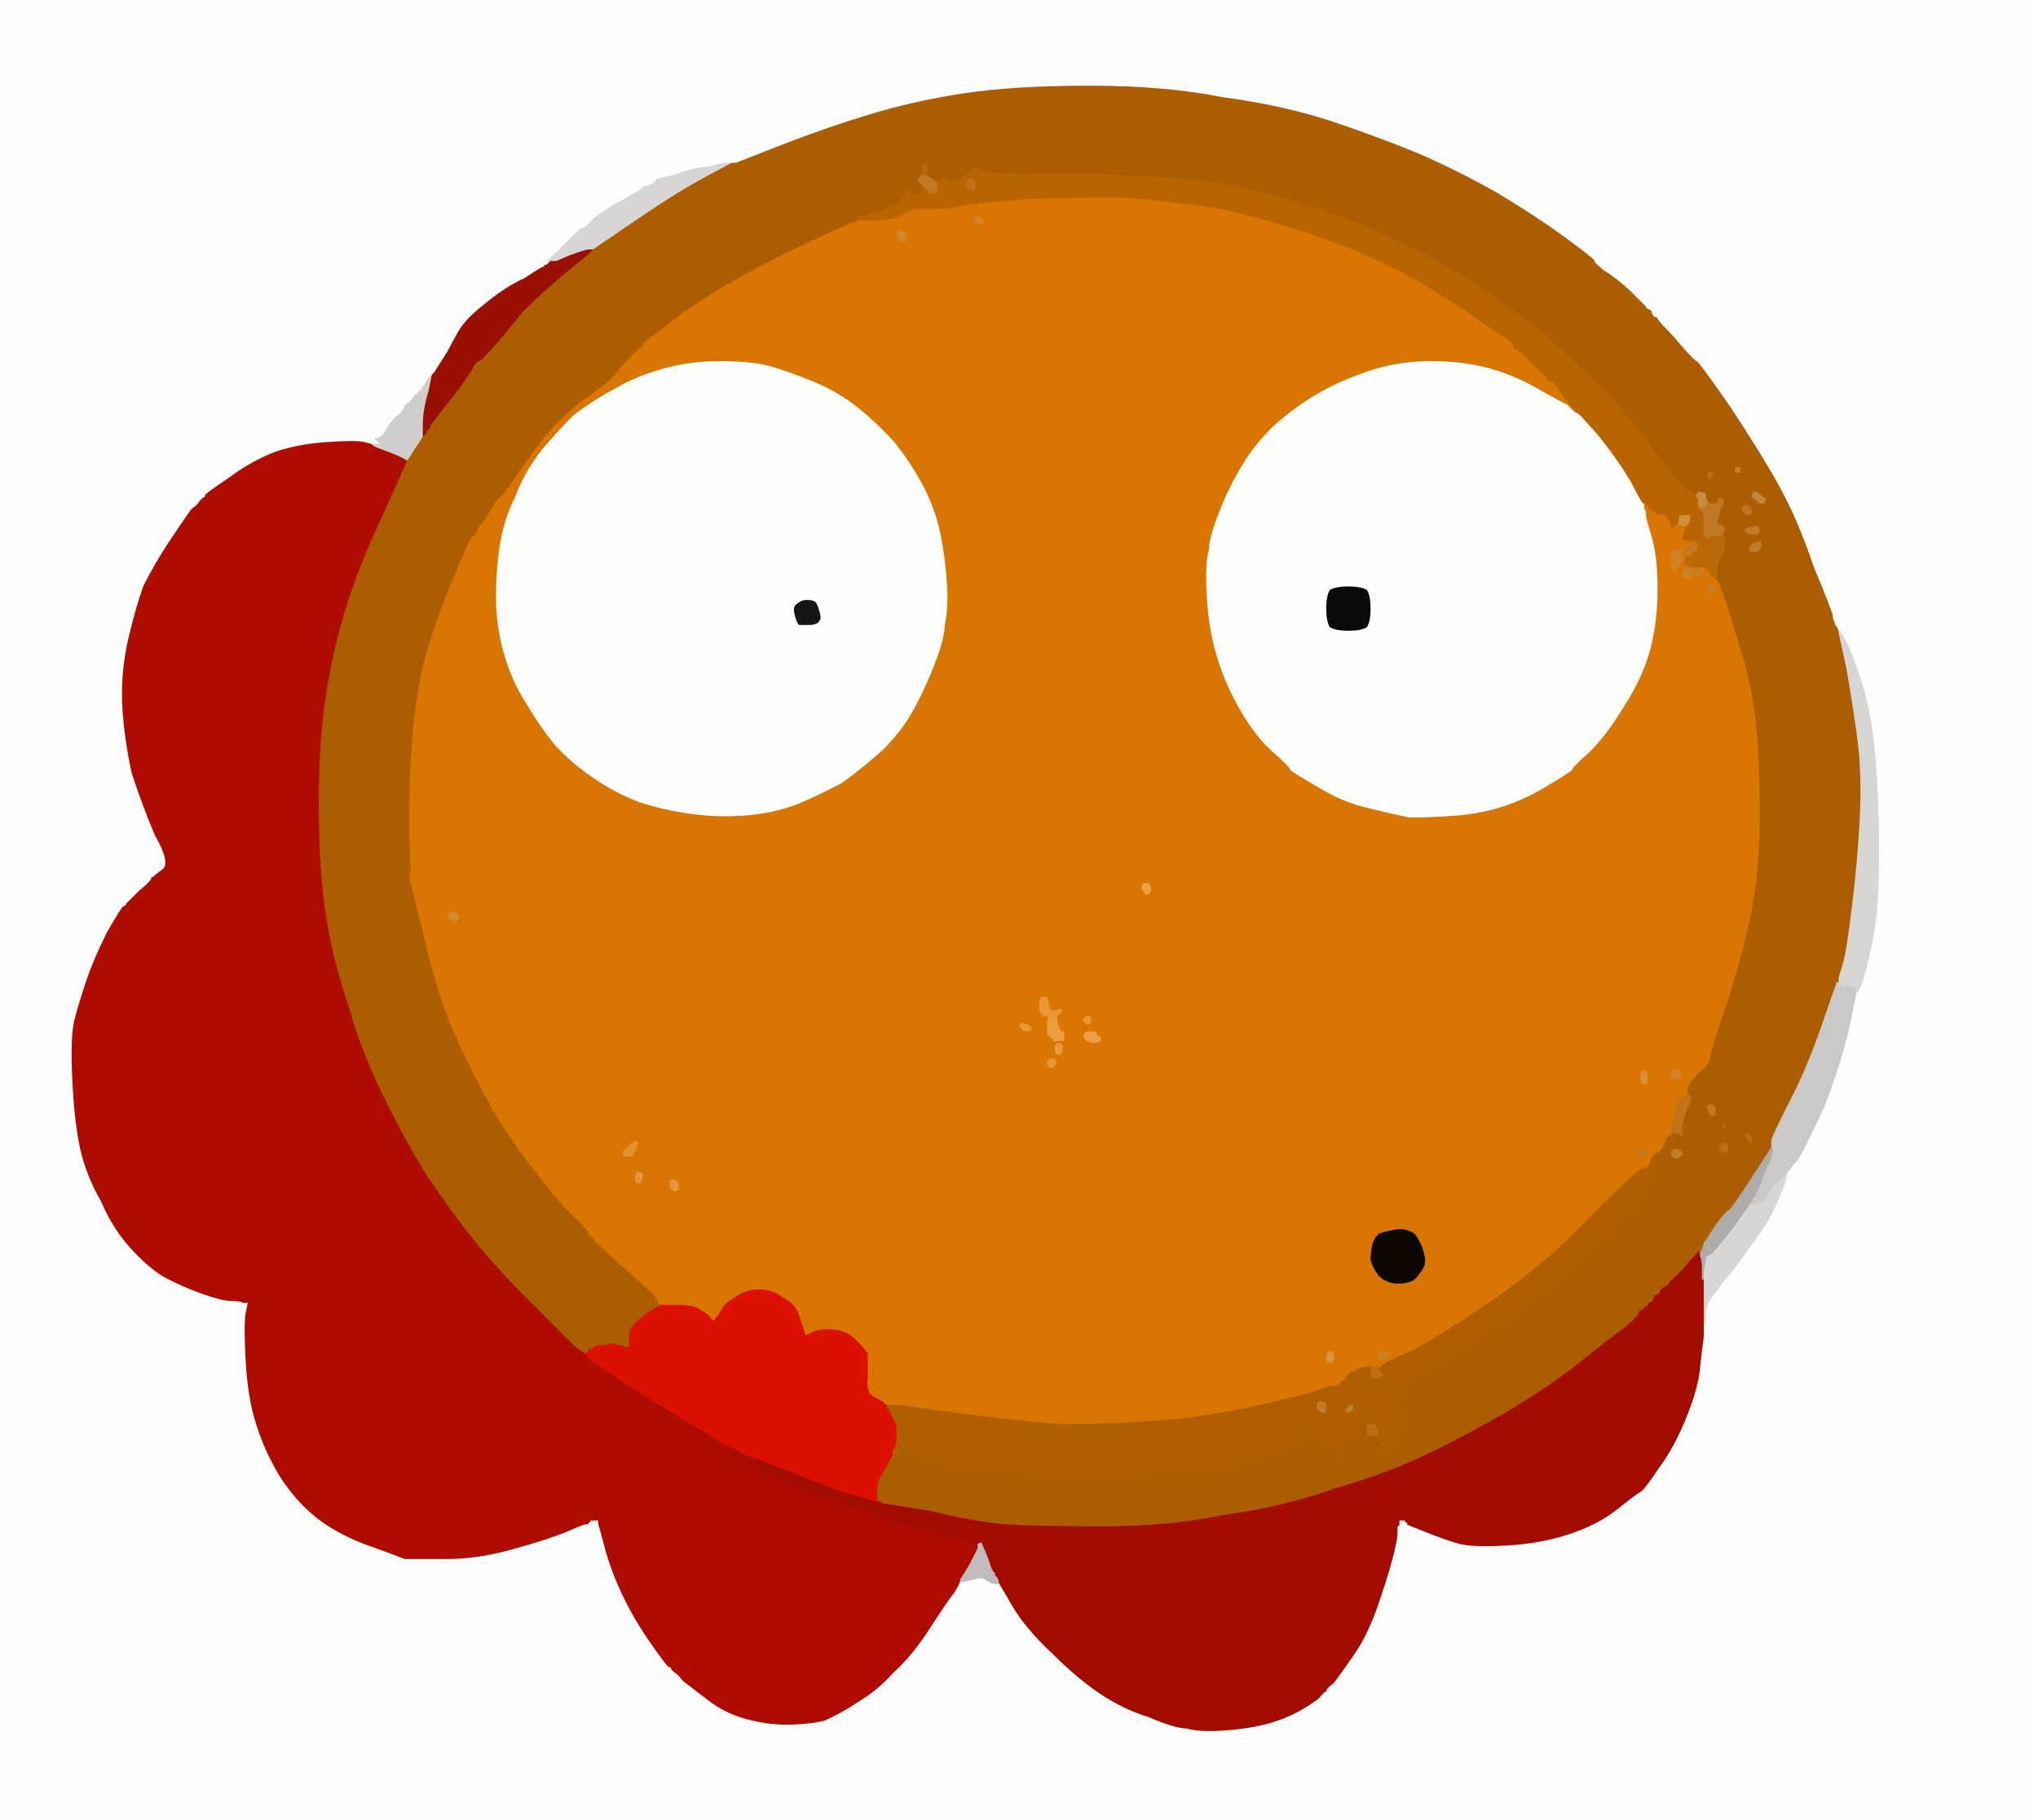 <!-- Created with clker.com Auto tracing tool http://www.clker.com) --> 
<svg 
   xmlns='http://www.w3.org/2000/svg'
   width='1058'
   height='945'>
<rect width="100%" height="100%" fill="#333333" stroke="none"/>
<path style='opacity:1;fill:#AF0C01;fill-rule:evenodd;stroke:#AF0C01;stroke-width:1px;stroke-linecap:butt;stroke-linejoin:miter;stroke-opacity:1;' d='M 189 229 L 193 230 L 193 230 L 193 230 L 194 231 L 196 232 L 204 235 Q 211 238 212 239 L 212 239 L 199 268 Q 186 296 180 316 Q 174 335 170 359 Q 166 383 166 418 Q 166 453 170 477 Q 174 501 182 524 Q 188 546 201 572 Q 214 598 224 613 Q 234 628 246 643 Q 258 658 276 676 Q 294 694 298 698 Q 303 702 304 702 L 304 702 L 304 702 L 304 702 L 304 703 L 304 703 L 305 703 L 305 704 L 305 704 L 306 704 L 306 704 L 306 704 L 306 705 L 306 705 L 307 705 L 307 706 L 322 716 Q 337 726 354 736 Q 371 746 379 750 Q 386 754 387 754 L 387 755 L 390 756 Q 392 756 392 757 L 392 757 L 392 757 L 393 757 L 394 760 Q 395 762 401 766 Q 407 768 422 774 Q 436 780 462 789 Q 489 798 496 799 Q 504 800 505 801 L 506 802 L 506 802 L 507 802 L 508 801 L 509 801 L 509 801 L 509 802 L 509 802 L 508 802 L 508 803 L 508 804 L 504 810 Q 500 817 500 818 L 500 820 L 500 820 Q 500 820 499 820 L 499 821 L 499 821 Q 499 822 496 827 Q 492 832 483 846 Q 474 860 464 869 Q 456 878 446 884 Q 437 890 428 894 Q 419 896 408 896 Q 398 896 387 893 Q 376 890 367 883 Q 358 876 354 873 Q 351 869 350 869 Q 349 868 348 867 Q 348 866 347 866 Q 346 866 337 853 Q 328 840 322 827 Q 316 814 313 802 L 310 791 L 310 791 L 310 790 L 308 790 L 307 790 L 307 791 L 306 791 L 306 791 L 306 792 L 304 792 Q 303 792 294 796 Q 284 800 266 805 Q 248 810 232 810 Q 216 810 210 810 Q 205 808 194 804 Q 182 800 172 794 Q 162 788 154 779 Q 146 770 141 760 Q 136 751 132 738 Q 128 725 127 706 Q 126 688 127 682 L 128 677 L 126 677 Q 125 676 120 676 Q 115 676 104 672 Q 93 668 84 663 Q 76 658 67 648 Q 58 638 52 624 Q 44 610 41 596 Q 38 582 37 560 Q 36 539 38 530 Q 40 522 44 510 Q 48 498 55 484 Q 63 470 64 470 Q 65 470 65 469 Q 66 468 72 462 Q 78 457 78 456 Q 78 455 79 455 Q 80 454 84 451 Q 88 448 80 434 Q 74 420 68 402 Q 64 384 63 367 Q 62 350 66 332 Q 70 315 74 304 Q 80 292 88 280 Q 96 268 99 264 Q 103 261 103 260 Q 104 259 105 258 Q 106 258 106 257 Q 106 256 118 248 Q 130 239 143 234 Q 155 230 170 229 Q 185 228 189 229 z 
M 383 754 Q 384 754 384 754 Q 384 754 384 754 Q 383 754 383 754 z 
M 389 757 Q 390 757 390 757 Q 390 758 390 758 Q 389 758 389 757 z 
'/>
<path style='opacity:1;fill:#BB6A0A;fill-rule:evenodd;stroke:#BB6A0A;stroke-width:1px;stroke-linecap:butt;stroke-linejoin:miter;stroke-opacity:1;' d='M 887 279 L 887 278 L 890 278 Q 893 278 894 278 L 895 278 L 896 282 Q 896 286 894 290 Q 892 293 892 298 Q 892 302 893 302 L 893 303 L 892 303 Q 891 302 888 299 L 886 296 L 885 295 L 884 295 L 882 295 Q 880 296 879 296 L 878 296 L 878 296 Q 878 295 877 295 L 877 295 L 877 295 Q 877 294 876 294 L 874 294 L 874 293 L 874 292 L 874 292 L 874 291 L 874 291 L 874 290 L 874 290 L 874 290 L 874 290 L 874 289 L 874 289 L 874 289 L 875 288 L 875 288 L 878 287 Q 880 286 881 284 Q 881 282 880 282 L 879 282 L 879 282 L 878 281 L 878 281 L 878 281 L 878 281 L 878 280 L 881 280 L 884 280 L 884 281 L 884 281 L 885 281 L 885 282 L 886 282 L 888 282 L 888 281 L 888 281 L 887 281 L 887 280 L 887 280 L 887 280 L 887 279 z 
'/>
<path style='opacity:1;fill:#D97602;fill-rule:evenodd;stroke:#D97602;stroke-width:1px;stroke-linecap:butt;stroke-linejoin:miter;stroke-opacity:1;' d='M 815 209 L 815 210 L 815 210 L 816 210 L 816 210 L 816 210 L 816 211 L 816 211 L 817 211 L 817 212 L 817 212 L 818 212 L 818 213 L 818 214 L 819 214 L 820 214 L 820 215 L 820 216 L 819 216 L 818 216 L 818 215 L 818 215 L 817 215 L 817 214 L 817 214 L 816 214 L 816 214 L 816 214 L 816 213 L 816 213 L 815 213 L 815 212 L 815 212 L 814 212 L 814 212 L 814 212 L 814 211 L 814 211 L 801 204 Q 788 196 774 192 Q 760 188 743 188 Q 726 188 711 193 Q 696 198 684 205 Q 672 212 661 222 Q 650 233 644 244 Q 638 254 633 267 Q 628 280 628 286 Q 626 292 627 310 Q 628 327 632 340 Q 636 354 644 368 Q 652 382 661 390 Q 670 398 670 399 Q 670 400 684 408 Q 697 416 710 419 Q 722 422 732 424 Q 742 424 756 423 Q 769 422 781 418 Q 793 414 804 407 Q 816 400 816 399 Q 816 398 825 390 Q 834 381 843 366 Q 852 352 856 338 Q 860 323 860 306 Q 860 289 857 279 Q 854 269 854 268 L 854 266 L 853 264 L 853 262 L 853 261 L 854 260 L 854 260 L 854 260 L 854 261 L 854 261 L 855 261 L 855 262 L 855 262 L 856 262 L 856 263 L 856 264 L 857 264 L 858 264 L 858 265 L 858 265 L 860 266 Q 860 268 861 267 Q 862 266 864 267 Q 866 268 867 270 Q 868 272 868 273 L 868 274 L 870 272 Q 872 269 872 269 L 872 269 L 872 270 L 872 272 L 873 272 L 873 272 L 874 273 L 875 273 L 875 276 Q 874 278 874 278 L 874 279 L 874 279 L 874 280 L 876 280 L 877 280 L 878 281 L 878 281 L 878 281 L 878 281 L 879 282 L 879 282 L 878 282 Q 876 282 876 285 L 875 288 L 874 288 L 874 288 L 874 288 Q 874 288 873 287 Q 873 286 872 286 L 870 286 L 870 286 L 870 286 L 869 286 L 869 286 L 869 287 L 868 287 L 868 288 L 868 290 L 868 291 L 868 292 L 868 294 L 868 295 L 869 295 L 869 296 L 869 296 L 870 296 L 870 296 L 870 296 L 870 295 L 870 295 L 872 293 Q 872 291 873 291 L 873 290 L 874 290 L 874 290 L 874 290 L 874 290 L 874 291 L 874 291 L 874 292 L 874 292 L 874 293 L 874 294 L 876 294 Q 877 294 877 295 L 877 295 L 876 295 Q 874 296 874 297 L 874 299 L 874 299 L 874 300 L 876 300 L 877 300 L 877 299 L 878 299 L 878 298 L 878 298 L 881 299 Q 884 300 884 298 Q 884 296 884 295 L 884 295 L 885 295 L 886 296 L 888 299 Q 891 302 892 303 L 893 303 L 897 314 Q 900 324 905 340 Q 910 357 912 375 Q 914 393 914 424 Q 914 454 909 477 Q 904 500 896 524 Q 888 547 888 551 Q 886 555 884 556 Q 882 557 880 560 Q 878 562 877 564 Q 876 567 878 568 Q 879 568 879 569 L 879 570 L 878 570 Q 877 570 876 570 Q 874 570 872 572 Q 870 574 870 578 Q 870 583 869 583 L 868 584 L 868 584 L 868 584 L 868 586 Q 868 588 869 588 L 869 589 L 868 589 Q 868 590 867 590 Q 866 590 865 593 Q 864 596 862 598 L 861 599 L 860 599 Q 859 600 859 600 Q 858 600 857 604 Q 856 607 853 607 Q 850 608 830 628 Q 809 650 792 663 Q 774 677 756 688 Q 738 700 728 704 Q 719 708 718 709 L 716 711 L 716 711 Q 716 711 715 710 Q 715 709 713 710 L 711 710 L 710 710 Q 708 710 704 712 Q 699 714 699 716 Q 699 717 698 717 Q 696 717 696 719 Q 695 720 692 720 Q 690 720 685 722 Q 680 724 654 730 Q 628 736 602 738 Q 576 740 551 740 Q 526 738 496 734 L 467 730 L 466 730 L 465 730 L 465 729 Q 464 729 464 730 Q 464 731 462 730 L 461 730 L 460 730 Q 460 730 459 729 Q 458 728 454 726 Q 449 724 450 715 Q 450 706 450 703 Q 448 700 444 696 Q 440 692 434 691 Q 427 690 422 692 L 418 694 L 418 694 L 418 694 L 417 691 Q 416 688 414 682 Q 412 677 406 674 Q 401 670 394 670 Q 387 670 382 674 Q 377 676 374 682 L 370 687 L 370 687 L 370 686 L 370 686 L 370 686 L 369 686 L 369 686 L 369 685 Q 368 685 368 684 Q 368 683 364 681 Q 361 678 352 678 L 342 678 L 342 678 L 342 678 L 341 677 L 340 676 L 340 676 L 340 676 L 341 676 L 341 676 L 341 675 L 340 675 L 340 674 Q 340 673 324 659 Q 308 645 308 644 Q 308 643 306 642 Q 305 642 305 640 Q 304 639 300 634 Q 294 630 281 613 Q 267 596 255 576 Q 244 556 235 536 Q 226 515 219 484 Q 211 453 212 453 Q 213 453 213 452 Q 212 451 212 424 Q 212 398 214 378 Q 216 358 220 342 Q 224 327 234 302 Q 244 278 245 278 Q 246 278 247 276 Q 248 273 249 272 Q 250 272 254 264 Q 258 257 260 257 Q 260 257 268 246 Q 276 234 284 224 Q 292 215 303 207 Q 314 200 317 196 Q 320 192 323 189 Q 326 186 330 182 Q 334 179 334 178 Q 334 177 344 170 Q 352 163 371 151 Q 389 140 416 127 L 442 115 L 444 115 L 445 114 L 445 114 L 446 114 L 446 114 L 446 114 L 446 113 Q 446 113 447 112 L 447 112 L 450 113 Q 452 114 458 114 Q 465 112 470 110 Q 475 108 478 108 Q 482 108 487 108 Q 493 108 501 106 Q 508 105 531 103 Q 554 102 581 102 Q 608 104 634 108 Q 660 114 683 122 Q 706 130 720 137 Q 735 144 758 159 Q 780 174 784 176 Q 788 179 791 183 Q 794 188 799 191 Q 804 194 804 196 Q 804 198 806 198 Q 807 198 811 204 Q 814 209 815 209 z 
M 506 114 Q 506 112 508 113 Q 510 114 510 115 Q 510 116 508 116 Q 506 115 506 114 z 
M 468 120 Q 469 120 470 123 Q 470 126 468 125 Q 466 124 466 122 Q 466 120 468 120 z 
M 374 188 Q 391 188 401 191 Q 411 194 423 199 Q 435 204 445 212 Q 455 220 464 230 Q 472 240 478 251 Q 484 262 487 274 Q 490 287 491 302 Q 492 316 490 324 Q 490 331 485 344 Q 480 357 474 368 Q 468 379 458 389 Q 448 398 437 406 Q 426 412 414 417 Q 401 422 386 423 Q 372 424 358 422 Q 344 420 332 416 Q 321 412 309 404 Q 297 396 288 386 Q 280 376 273 364 Q 266 353 262 339 Q 258 325 258 310 Q 258 296 260 283 Q 262 270 268 258 Q 272 247 280 236 Q 288 226 298 216 Q 310 207 320 202 Q 330 196 344 192 Q 358 188 374 188 z 
M 888 304 Q 890 304 890 306 Q 890 308 888 308 Q 887 308 887 307 Q 886 305 888 304 z 
M 593 461 Q 593 459 595 459 Q 597 459 597 462 Q 597 464 595 464 Q 594 463 593 461 z 
M 233 476 Q 233 474 235 474 Q 238 475 238 476 Q 238 478 236 478 Q 234 477 233 476 z 
M 540 519 L 541 518 L 542 518 Q 544 518 544 522 Q 545 526 548 525 Q 552 524 551 525 Q 550 526 549 527 Q 548 528 548 528 L 548 528 L 549 532 Q 550 536 551 536 L 552 536 L 552 537 L 552 537 L 552 538 L 552 539 L 552 539 L 552 540 L 550 540 L 547 540 L 547 539 L 546 539 L 546 539 L 546 538 L 546 538 L 546 538 L 545 538 L 545 538 L 545 537 L 544 537 L 544 536 Q 544 534 544 531 L 545 528 L 545 528 Q 544 527 542 527 Q 540 526 540 523 Q 540 520 540 519 z 
M 565 528 Q 566 528 566 530 Q 566 532 564 531 Q 562 530 563 529 Q 564 528 565 528 z 
M 530 533 Q 530 531 532 532 Q 534 532 535 534 Q 535 535 533 535 Q 531 535 530 533 z 
M 566 536 Q 569 536 569 537 Q 569 538 570 538 Q 571 538 571 540 Q 571 541 567 541 Q 563 540 563 538 Q 563 536 566 536 z 
M 548 544 Q 548 542 550 542 Q 552 543 551 545 Q 551 548 549 547 Q 548 547 548 544 z 
M 544 552 Q 544 550 546 550 Q 548 550 548 552 Q 547 554 546 554 Q 544 554 544 552 z 
M 868 558 Q 868 555 870 556 Q 872 556 872 558 Q 872 560 870 560 Q 868 560 868 558 z 
M 853 556 Q 855 556 855 560 Q 855 563 854 563 Q 852 562 852 560 Q 852 557 853 556 z 
M 326 600 L 325 600 L 325 600 L 324 600 L 324 599 L 324 598 L 328 594 Q 332 591 330 596 Q 328 600 328 600 Q 328 600 326 600 z 
M 852 597 Q 854 596 854 598 Q 855 600 853 600 Q 851 600 851 599 Q 850 597 852 597 z 
M 330 611 Q 331 608 332 609 Q 334 609 333 612 Q 333 614 331 614 Q 330 613 330 611 z 
M 348 615 Q 348 612 350 613 Q 352 614 352 616 Q 352 618 350 618 Q 348 617 348 615 z 
M 724 639 Q 729 638 732 640 Q 734 640 736 644 Q 738 647 739 652 Q 740 656 738 659 Q 736 662 734 664 Q 731 666 726 666 Q 720 666 716 662 Q 713 658 712 654 Q 712 650 713 646 Q 714 643 716 641 Q 719 640 724 639 z 
M 689 704 Q 689 702 690 702 Q 692 702 692 705 Q 692 708 690 707 Q 688 706 689 704 z 
M 718 702 Q 720 702 720 704 Q 720 705 718 705 Q 716 706 716 704 Q 716 703 718 702 z 
'/>
<path style='opacity:1;fill:#C17D2B;fill-rule:evenodd;stroke:#C17D2B;stroke-width:1px;stroke-linecap:butt;stroke-linejoin:miter;stroke-opacity:1;' d='M 900 244 Q 900 242 902 242 Q 905 242 904 244 Q 904 246 902 246 Q 900 246 900 244 z 
'/>
<path style='opacity:1;fill:#A30C01;fill-rule:evenodd;stroke:#A30C01;stroke-width:1px;stroke-linecap:butt;stroke-linejoin:miter;stroke-opacity:1;' d='M 882 649 L 883 649 L 883 652 Q 884 654 884 659 L 884 664 L 885 664 L 885 664 L 885 676 L 885 688 L 885 694 Q 884 701 883 711 Q 882 721 876 736 Q 870 751 862 762 Q 854 774 852 775 Q 850 776 840 784 Q 830 792 815 797 Q 800 802 782 803 Q 764 804 757 802 Q 750 800 740 796 L 730 792 L 730 791 L 730 791 L 729 791 L 729 790 L 728 790 L 727 790 L 727 792 L 726 793 L 726 796 Q 726 800 723 811 Q 720 822 715 836 Q 710 850 703 860 Q 696 870 693 874 Q 689 877 689 878 Q 689 879 688 879 Q 687 880 686 881 Q 686 882 678 887 Q 670 892 660 895 Q 650 898 636 899 Q 623 900 616 898 Q 610 898 596 892 Q 583 888 571 880 Q 559 872 546 859 Q 532 846 525 834 L 518 822 L 518 822 Q 518 821 517 821 L 517 821 L 517 820 Q 516 819 516 818 L 516 817 L 515 816 Q 514 814 512 808 L 509 801 L 508 801 L 507 802 L 506 802 L 506 802 L 505 801 Q 504 800 496 799 Q 488 797 460 788 Q 432 780 414 772 Q 396 764 394 761 Q 393 759 390 758 L 388 758 L 387 757 L 386 756 L 385 756 L 384 756 L 383 755 L 382 755 L 382 754 L 382 753 L 383 753 L 383 753 L 383 753 L 384 753 L 384 753 L 384 754 L 384 754 L 385 754 L 385 754 L 386 754 L 386 754 L 386 755 L 386 755 L 387 755 L 387 755 L 388 755 L 388 755 L 388 756 L 388 756 L 389 756 L 389 756 L 390 756 L 390 756 L 390 756 L 390 757 L 391 757 L 392 757 L 392 757 L 392 757 L 393 757 L 414 765 Q 435 774 444 776 Q 452 778 454 779 L 456 779 L 457 779 L 458 780 L 483 784 Q 508 790 522 791 Q 537 792 572 792 Q 607 792 636 786 Q 666 782 694 772 Q 722 764 746 752 Q 770 740 788 729 Q 806 718 821 706 Q 836 694 843 689 Q 850 683 850 682 Q 850 681 851 680 Q 852 680 853 679 Q 853 678 854 678 Q 855 678 855 677 Q 855 676 856 676 Q 858 675 858 674 Q 858 673 859 672 Q 860 672 861 671 Q 861 670 863 668 Q 866 667 866 666 Q 866 665 870 662 Q 874 658 877 654 Q 881 650 882 649 z 
'/>
<path style='opacity:1;fill:#B76F19;fill-rule:evenodd;stroke:#B76F19;stroke-width:1px;stroke-linecap:butt;stroke-linejoin:miter;stroke-opacity:1;' d='M 907 588 Q 909 588 910 591 Q 910 595 909 595 Q 908 594 906 591 Q 904 588 907 588 z 
'/>
<path style='opacity:1;fill:#D4862A;fill-rule:evenodd;stroke:#D4862A;stroke-width:1px;stroke-linecap:butt;stroke-linejoin:miter;stroke-opacity:1;' d='M 506 114 Q 506 112 508 113 Q 510 114 510 115 Q 510 116 508 116 Q 506 115 506 114 z 
'/>
<path style='opacity:1;fill:#CC822A;fill-rule:evenodd;stroke:#CC822A;stroke-width:1px;stroke-linecap:butt;stroke-linejoin:miter;stroke-opacity:1;' d='M 718 702 Q 720 702 720 704 Q 720 705 718 705 Q 716 706 716 704 Q 716 703 718 702 z 
'/>
<path style='opacity:1;fill:#D08225;fill-rule:evenodd;stroke:#D08225;stroke-width:1px;stroke-linecap:butt;stroke-linejoin:miter;stroke-opacity:1;' d='M 876 295 L 877 295 L 877 295 Q 877 296 878 296 L 878 296 L 878 297 L 878 298 L 878 298 L 878 299 L 877 299 L 877 300 L 876 300 L 874 300 L 874 299 L 874 299 L 874 297 Q 874 296 876 295 z 
'/>
<path style='opacity:1;fill:#ECA047;fill-rule:evenodd;stroke:#ECA047;stroke-width:1px;stroke-linecap:butt;stroke-linejoin:miter;stroke-opacity:1;' d='M 593 461 Q 593 459 595 459 Q 597 459 597 462 Q 597 464 595 464 Q 594 463 593 461 z 
'/>
<path style='opacity:1;fill:#BF7823;fill-rule:evenodd;stroke:#BF7823;stroke-width:1px;stroke-linecap:butt;stroke-linejoin:miter;stroke-opacity:1;' d='M 886 259 L 886 256 L 886 258 Q 887 261 889 261 Q 891 261 891 260 Q 891 258 893 258 L 895 258 L 895 259 L 896 259 L 895 262 Q 894 264 893 268 Q 891 272 894 272 Q 896 273 896 275 Q 896 277 895 277 L 895 278 L 895 278 L 895 278 L 894 278 Q 893 278 890 278 L 887 278 L 887 279 L 887 280 L 886 280 L 886 280 L 885 279 L 884 279 L 884 272 Q 884 265 882 265 Q 881 265 881 262 L 881 258 L 881 258 L 882 258 L 882 260 L 882 262 L 883 262 Q 883 262 883 263 L 884 263 L 885 262 Q 886 262 886 259 z 
'/>
<path style='opacity:1;fill:#B86400;fill-rule:evenodd;stroke:#B86400;stroke-width:1px;stroke-linecap:butt;stroke-linejoin:miter;stroke-opacity:1;' d='M 881 255 L 882 255 L 882 256 Q 882 256 881 257 L 881 258 L 881 262 Q 881 265 882 265 Q 884 265 884 272 L 884 279 L 885 279 L 886 280 L 886 280 L 887 280 L 887 280 L 887 280 L 887 281 L 888 281 L 888 281 L 888 282 L 886 282 L 885 282 L 885 281 L 884 281 L 884 281 L 884 280 L 881 280 L 878 280 L 878 281 L 878 281 L 878 281 L 877 280 L 876 280 L 874 280 L 874 279 L 874 279 L 874 278 Q 874 278 875 276 L 875 273 L 876 272 Q 876 272 877 270 L 877 268 L 874 268 Q 872 268 872 269 L 872 269 L 872 269 Q 872 269 870 272 L 868 274 L 868 273 Q 868 272 867 270 Q 866 268 864 267 Q 862 266 861 267 Q 860 268 860 266 L 858 265 L 858 265 L 858 264 L 857 264 L 856 264 L 856 263 L 856 262 L 855 262 L 855 262 L 855 261 L 854 261 L 854 261 L 854 260 L 854 260 L 854 260 L 853 261 L 853 262 L 853 262 Q 852 262 846 250 Q 838 237 829 226 L 820 216 L 820 216 Q 820 215 819 215 L 819 215 L 819 214 Q 818 214 818 213 L 818 212 L 817 212 L 817 212 L 817 211 L 816 211 L 816 211 L 816 210 L 816 210 L 816 210 L 815 210 L 815 210 L 815 209 Q 814 209 811 204 Q 807 198 806 198 Q 804 198 803 196 Q 802 194 796 189 Q 792 184 789 182 Q 786 181 786 180 Q 786 178 783 176 Q 780 174 758 159 Q 735 144 720 137 Q 706 130 683 122 Q 660 114 634 108 Q 608 104 581 102 Q 554 102 531 103 Q 508 105 501 106 Q 493 108 487 108 Q 481 108 478 108 Q 476 109 476 108 Q 476 107 470 110 Q 464 114 455 114 L 446 114 L 446 114 L 446 114 L 445 114 L 445 114 L 444 115 L 442 115 L 442 115 L 442 114 L 443 114 L 444 114 L 444 113 L 444 113 L 445 113 L 445 112 L 445 112 L 446 112 L 446 112 L 446 112 L 452 110 Q 459 109 459 108 Q 459 107 463 106 Q 467 105 468 102 Q 470 98 472 98 Q 473 98 473 100 Q 473 101 474 101 L 476 100 L 477 100 L 478 100 L 478 99 L 478 98 L 479 97 Q 479 96 478 96 L 477 96 L 477 95 L 477 94 L 478 94 L 479 94 L 479 95 L 480 95 L 481 97 Q 482 98 482 99 L 482 99 L 483 99 L 483 100 L 484 100 L 486 100 L 486 99 L 486 99 L 486 98 Q 486 96 485 96 Q 484 95 484 94 L 484 93 L 487 93 Q 490 93 490 91 Q 490 90 491 90 Q 492 90 492 92 Q 492 94 494 93 Q 497 92 498 92 Q 499 92 501 90 Q 504 89 504 88 Q 505 86 510 88 Q 514 90 558 90 Q 602 90 629 94 Q 656 98 678 106 Q 700 112 720 122 Q 740 131 762 144 Q 783 158 801 172 Q 818 187 833 202 Q 848 218 861 236 Q 875 254 876 254 Q 878 254 878 255 Q 879 256 880 256 Q 880 256 881 255 z 
M 486 94 Q 486 94 486 93 Q 486 93 486 94 Q 486 94 486 94 z 
M 502 96 Q 502 93 504 93 Q 505 93 506 96 Q 506 99 504 98 Q 502 98 502 96 z 
'/>
<path style='opacity:1;fill:#D08D3C;fill-rule:evenodd;stroke:#D08D3C;stroke-width:1px;stroke-linecap:butt;stroke-linejoin:miter;stroke-opacity:1;' d='M 874 268 L 877 268 L 877 270 Q 876 272 876 272 L 875 273 L 874 273 L 873 272 L 873 272 L 872 272 L 872 270 L 872 269 L 872 269 Q 872 268 874 268 z 
'/>
<path style='opacity:1;fill:#D8D6D5;fill-rule:evenodd;stroke:#D8D6D5;stroke-width:1px;stroke-linecap:butt;stroke-linejoin:miter;stroke-opacity:1;' d='M 380 84 L 382 84 L 382 84 Q 382 84 367 92 Q 352 100 330 115 L 308 130 L 306 130 Q 304 130 296 133 L 289 136 L 288 136 L 286 136 L 285 137 L 284 138 L 283 138 L 282 138 L 282 138 L 282 138 L 282 137 L 282 137 L 283 137 L 283 136 L 283 136 L 284 136 L 284 135 L 284 134 L 285 134 L 285 134 L 285 133 L 286 133 L 286 133 L 286 132 L 286 132 L 286 132 L 287 132 L 287 132 L 287 131 L 288 131 L 290 129 Q 292 127 296 123 Q 301 118 302 118 Q 303 118 306 115 Q 308 112 318 106 Q 329 100 332 98 Q 334 96 335 96 Q 336 96 338 95 Q 340 94 340 93 Q 341 92 351 90 Q 361 86 368 86 Q 374 84 376 84 Q 379 84 380 84 z 
'/>
<path style='opacity:1;fill:#C17317;fill-rule:evenodd;stroke:#C17317;stroke-width:1px;stroke-linecap:butt;stroke-linejoin:miter;stroke-opacity:1;' d='M 876 569 L 878 569 L 878 569 Q 878 570 878 570 L 879 570 L 878 572 Q 878 574 877 575 Q 876 576 875 580 Q 874 584 874 584 L 874 584 L 871 584 L 868 584 L 868 584 L 868 584 L 869 583 Q 870 583 870 578 Q 870 574 872 572 Q 874 570 876 569 z 
'/>
<path style='opacity:1;fill:#C17C2B;fill-rule:evenodd;stroke:#C17C2B;stroke-width:1px;stroke-linecap:butt;stroke-linejoin:miter;stroke-opacity:1;' d='M 910 273 Q 914 272 914 275 Q 914 277 913 278 Q 912 278 908 278 Q 905 276 905 275 Q 906 273 910 273 z 
'/>
<path style='opacity:1;fill:#D6D5D3;fill-rule:evenodd;stroke:#D6D5D3;stroke-width:1px;stroke-linecap:butt;stroke-linejoin:miter;stroke-opacity:1;' d='M 958 347 L 953 324 L 956 328 Q 960 333 966 351 Q 972 369 974 392 Q 976 414 976 443 Q 976 472 973 487 Q 970 502 968 508 Q 966 514 965 515 L 964 516 L 964 516 L 964 516 L 964 517 L 964 517 L 963 517 L 963 517 L 963 515 L 962 513 L 962 513 L 962 514 L 962 514 L 962 514 L 961 514 L 961 514 L 961 513 L 960 513 L 960 513 L 960 512 L 959 512 L 958 512 L 958 513 L 958 514 L 957 513 L 956 512 L 956 512 L 956 512 L 955 513 L 954 513 L 954 512 L 954 510 L 954 508 Q 954 507 956 501 Q 958 495 961 470 Q 964 445 965 424 Q 966 403 964 386 Q 962 370 958 347 z 
'/>
<path style='opacity:1;fill:#E2953B;fill-rule:evenodd;stroke:#E2953B;stroke-width:1px;stroke-linecap:butt;stroke-linejoin:miter;stroke-opacity:1;' d='M 330 611 Q 331 608 332 609 Q 334 609 333 612 Q 333 614 331 614 Q 330 613 330 611 z 
'/>
<path style='opacity:1;fill:#C68436;fill-rule:evenodd;stroke:#C68436;stroke-width:1px;stroke-linecap:butt;stroke-linejoin:miter;stroke-opacity:1;' d='M 915 262 L 913 262 L 911 260 Q 908 258 909 257 Q 909 256 910 255 Q 912 254 915 257 Q 918 259 917 260 Q 917 262 915 262 z 
'/>
<path style='opacity:1;fill:#E99838;fill-rule:evenodd;stroke:#E99838;stroke-width:1px;stroke-linecap:butt;stroke-linejoin:miter;stroke-opacity:1;' d='M 544 552 Q 544 550 546 550 Q 548 550 548 552 Q 547 554 546 554 Q 544 554 544 552 z 
'/>
<path style='opacity:1;fill:#C4802F;fill-rule:evenodd;stroke:#C4802F;stroke-width:1px;stroke-linecap:butt;stroke-linejoin:miter;stroke-opacity:1;' d='M 698 732 Q 699 730 701 729 Q 703 729 703 731 Q 703 733 700 734 Q 698 734 698 732 z 
'/>
<path style='opacity:1;fill:#D08124;fill-rule:evenodd;stroke:#D08124;stroke-width:1px;stroke-linecap:butt;stroke-linejoin:miter;stroke-opacity:1;' d='M 870 286 L 870 286 L 872 286 Q 873 286 873 287 Q 874 288 874 288 L 874 288 L 874 288 L 874 289 L 874 290 L 874 290 L 874 290 L 873 290 L 873 291 Q 872 291 872 293 L 870 295 L 870 295 L 870 296 L 870 296 L 870 296 L 869 296 L 869 296 L 869 295 L 868 295 L 868 294 L 868 292 L 868 291 L 868 290 L 868 288 L 868 287 L 869 287 L 869 286 L 869 286 L 870 286 L 870 286 z 
'/>
<path style='opacity:1;fill:#BF7319;fill-rule:evenodd;stroke:#BF7319;stroke-width:1px;stroke-linecap:butt;stroke-linejoin:miter;stroke-opacity:1;' d='M 868 586 L 868 584 L 871 584 L 874 584 L 874 586 Q 874 589 874 589 L 874 590 L 873 590 Q 872 590 870 589 L 869 589 L 869 588 Q 868 588 868 586 z 
'/>
<path style='opacity:1;fill:#EA9C3F;fill-rule:evenodd;stroke:#EA9C3F;stroke-width:1px;stroke-linecap:butt;stroke-linejoin:miter;stroke-opacity:1;' d='M 548 528 L 548 528 L 549 532 Q 550 536 551 536 L 552 536 L 552 537 L 552 537 L 552 538 L 552 539 L 552 539 L 552 540 L 550 540 L 547 540 L 547 539 L 546 539 L 546 539 L 546 538 L 546 538 L 546 538 L 545 538 L 545 538 L 545 537 L 544 537 L 544 536 Q 544 534 544 531 L 545 528 L 546 528 Q 547 528 548 528 z 
'/>
<path style='opacity:1;fill:#D0CDCD;fill-rule:evenodd;stroke:#D0CDCD;stroke-width:1px;stroke-linecap:butt;stroke-linejoin:miter;stroke-opacity:1;' d='M 222 196 L 225 193 L 223 203 Q 220 213 220 220 L 220 227 L 216 233 Q 213 238 212 239 L 212 239 L 212 239 Q 211 238 204 235 L 196 232 L 194 231 L 193 230 L 193 230 L 193 230 L 194 230 L 196 230 L 195 229 L 194 229 L 194 228 L 194 227 L 196 227 Q 198 226 200 223 Q 202 219 205 216 Q 208 214 209 212 Q 210 209 211 209 Q 212 209 214 206 Q 216 203 216 204 Q 216 204 218 202 Q 220 199 222 196 z 
'/>
<path style='opacity:1;fill:#E9993B;fill-rule:evenodd;stroke:#E9993B;stroke-width:1px;stroke-linecap:butt;stroke-linejoin:miter;stroke-opacity:1;' d='M 548 544 Q 548 542 550 542 Q 552 543 551 545 Q 551 548 549 547 Q 548 547 548 544 z 
'/>
<path style='opacity:1;fill:#DB8F35;fill-rule:evenodd;stroke:#DB8F35;stroke-width:1px;stroke-linecap:butt;stroke-linejoin:miter;stroke-opacity:1;' d='M 853 556 Q 855 556 855 560 Q 855 563 854 563 Q 852 562 852 560 Q 852 557 853 556 z 
'/>
<path style='opacity:1;fill:#CD8D41;fill-rule:evenodd;stroke:#CD8D41;stroke-width:1px;stroke-linecap:butt;stroke-linejoin:miter;stroke-opacity:1;' d='M 882 256 L 882 255 L 884 255 Q 886 256 886 256 L 886 256 L 886 259 Q 886 262 885 262 L 884 263 L 883 263 Q 883 262 883 262 L 882 262 L 882 260 L 882 258 L 881 258 L 881 258 L 881 257 Q 882 256 882 256 z 
'/>
<path style='opacity:1;fill:#0A0A0A;fill-rule:evenodd;stroke:#0A0A0A;stroke-width:1px;stroke-linecap:butt;stroke-linejoin:miter;stroke-opacity:1;' d='M 700 304 Q 707 304 710 306 Q 712 309 712 316 Q 712 323 710 326 Q 707 328 700 328 Q 693 328 690 326 Q 688 323 688 316 Q 688 309 690 306 Q 693 304 700 304 z 
'/>
<path style='opacity:1;fill:#C8781A;fill-rule:evenodd;stroke:#C8781A;stroke-width:1px;stroke-linecap:butt;stroke-linejoin:miter;stroke-opacity:1;' d='M 878 282 L 879 282 L 880 282 Q 881 282 881 284 Q 880 286 877 288 L 874 289 L 874 288 L 874 288 L 875 285 Q 876 282 878 282 z 
'/>
<path style='opacity:1;fill:#CA7C1E;fill-rule:evenodd;stroke:#CA7C1E;stroke-width:1px;stroke-linecap:butt;stroke-linejoin:miter;stroke-opacity:1;' d='M 877 296 L 877 295 L 878 295 Q 880 296 882 295 L 884 295 L 884 295 Q 884 296 884 298 Q 884 300 881 299 L 878 298 L 878 298 Q 878 297 877 296 z 
'/>
<path style='opacity:1;fill:#FEFEFD;fill-rule:evenodd;stroke:#FEFEFD;stroke-width:1px;stroke-linecap:butt;stroke-linejoin:miter;stroke-opacity:1;' d='M 801 204 L 814 211 L 814 211 L 814 212 L 814 212 L 814 212 L 815 212 L 815 212 L 815 213 L 816 213 L 816 213 L 816 214 L 816 214 L 816 214 L 817 214 L 817 214 L 818 215 L 819 215 L 819 215 Q 819 216 820 216 L 820 216 L 829 226 Q 838 237 846 250 Q 852 262 853 262 L 853 262 L 853 264 L 854 266 L 854 268 Q 854 269 857 279 Q 860 289 860 306 Q 860 323 856 338 Q 852 352 843 366 Q 834 381 825 390 Q 816 398 816 399 Q 816 400 804 407 Q 793 414 781 418 Q 769 422 756 423 Q 742 424 732 424 Q 722 422 710 419 Q 697 416 684 408 Q 670 400 670 399 Q 670 398 661 390 Q 652 382 644 368 Q 636 354 632 340 Q 628 327 627 310 Q 626 292 628 286 Q 628 280 633 267 Q 638 254 644 244 Q 650 233 661 222 Q 672 212 684 205 Q 696 198 711 193 Q 726 188 743 188 Q 760 188 774 192 Q 788 196 801 204 z 
M 700 304 Q 707 304 710 306 Q 712 309 712 316 Q 712 323 710 326 Q 707 328 700 328 Q 693 328 690 326 Q 688 323 688 316 Q 688 309 690 306 Q 693 304 700 304 z 
'/>
<path style='opacity:1;fill:#E99736;fill-rule:evenodd;stroke:#E99736;stroke-width:1px;stroke-linecap:butt;stroke-linejoin:miter;stroke-opacity:1;' d='M 540 519 L 541 518 L 542 518 Q 544 518 544 522 Q 545 526 548 525 Q 552 524 551 525 Q 550 526 549 527 Q 548 528 548 528 L 548 528 L 548 528 Q 547 528 546 528 L 545 528 L 545 528 Q 544 527 542 527 Q 540 526 540 523 Q 540 520 540 519 z 
'/>
<path style='opacity:1;fill:#E99838;fill-rule:evenodd;stroke:#E99838;stroke-width:1px;stroke-linecap:butt;stroke-linejoin:miter;stroke-opacity:1;' d='M 530 533 Q 530 531 532 532 Q 534 532 535 534 Q 535 535 533 535 Q 531 535 530 533 z 
'/>
<path style='opacity:1;fill:#AFABA8;fill-rule:evenodd;stroke:#AFABA8;stroke-width:1px;stroke-linecap:butt;stroke-linejoin:miter;stroke-opacity:1;' d='M 909 611 L 920 594 L 920 595 Q 921 596 921 598 Q 920 600 920 601 L 920 602 L 916 610 Q 914 617 913 618 L 912 620 L 912 620 L 912 620 L 912 621 L 912 621 L 911 622 L 910 623 L 910 623 L 910 624 L 910 624 L 910 624 L 900 638 Q 890 651 888 652 Q 886 652 886 654 Q 886 655 885 660 L 885 664 L 885 664 L 884 664 L 884 659 Q 884 654 883 652 L 883 649 L 883 648 Q 884 646 884 645 Q 885 644 890 636 Q 896 628 897 628 Q 898 628 909 611 z 
'/>
<path style='opacity:1;fill:#0E0700;fill-rule:evenodd;stroke:#0E0700;stroke-width:1px;stroke-linecap:butt;stroke-linejoin:miter;stroke-opacity:1;' d='M 724 639 Q 729 638 732 640 Q 734 640 736 644 Q 738 647 739 652 Q 740 656 738 659 Q 736 662 734 664 Q 731 666 726 666 Q 720 666 716 662 Q 713 658 712 654 Q 712 650 713 646 Q 714 643 716 641 Q 719 640 724 639 z 
'/>
<path style='opacity:1;fill:#990F03;fill-rule:evenodd;stroke:#990F03;stroke-width:1px;stroke-linecap:butt;stroke-linejoin:miter;stroke-opacity:1;' d='M 306 130 L 308 130 L 308 130 Q 308 131 294 142 Q 281 153 272 162 Q 264 172 257 180 Q 250 188 249 188 Q 248 188 246 191 Q 245 194 235 207 L 224 221 L 224 222 L 224 223 L 223 223 L 223 224 L 223 224 L 222 224 L 222 224 L 222 224 L 222 225 L 222 225 L 221 226 L 220 227 L 220 227 L 220 227 L 220 220 Q 220 213 223 203 L 225 193 L 232 182 Q 238 170 241 167 Q 243 164 253 156 Q 263 148 272 144 Q 281 138 282 138 L 282 138 L 283 138 L 284 138 L 285 137 L 286 136 L 288 136 L 289 136 L 296 133 Q 304 130 306 130 z 
'/>
<path style='opacity:1;fill:#C77A1F;fill-rule:evenodd;stroke:#C77A1F;stroke-width:1px;stroke-linecap:butt;stroke-linejoin:miter;stroke-opacity:1;' d='M 852 597 Q 854 596 854 598 Q 855 600 853 600 Q 851 600 851 599 Q 850 597 852 597 z 
'/>
<path style='opacity:1;fill:#B5690F;fill-rule:evenodd;stroke:#B5690F;stroke-width:1px;stroke-linecap:butt;stroke-linejoin:miter;stroke-opacity:1;' d='M 479 85 L 479 84 L 480 84 L 482 84 L 482 88 L 482 92 L 482 92 Q 481 92 480 91 Q 478 91 478 92 L 477 93 L 477 92 Q 478 90 478 90 L 478 90 L 478 89 L 478 89 L 478 88 L 478 88 L 478 86 L 478 85 L 479 85 z 
'/>
<path style='opacity:1;fill:#C07216;fill-rule:evenodd;stroke:#C07216;stroke-width:1px;stroke-linecap:butt;stroke-linejoin:miter;stroke-opacity:1;' d='M 502 96 Q 502 93 504 93 Q 505 93 506 96 Q 506 99 504 98 Q 502 98 502 96 z 
'/>
<path style='opacity:1;fill:#D7D6D6;fill-rule:evenodd;stroke:#D7D6D6;stroke-width:1px;stroke-linecap:butt;stroke-linejoin:miter;stroke-opacity:1;' d='M 928 607 L 929 607 L 927 615 Q 924 623 921 629 Q 918 636 908 649 Q 899 662 895 666 Q 892 670 889 674 Q 886 678 886 683 L 886 688 L 885 688 L 885 688 L 885 676 L 885 664 L 885 660 Q 886 655 886 654 Q 886 652 888 652 Q 890 651 900 638 L 910 624 L 910 624 L 910 624 L 910 625 L 910 625 L 911 625 L 911 624 L 911 624 L 912 624 L 912 624 L 912 624 L 912 623 L 912 623 L 913 623 L 913 622 L 913 622 L 914 622 L 914 623 L 914 624 L 915 624 L 915 624 L 915 623 L 916 623 L 916 622 L 916 621 L 917 621 L 917 620 L 918 618 Q 920 615 924 612 Q 928 608 928 608 Q 928 608 928 607 z 
'/>
<path style='opacity:1;fill:#BF7011;fill-rule:evenodd;stroke:#BF7011;stroke-width:1px;stroke-linecap:butt;stroke-linejoin:miter;stroke-opacity:1;' d='M 716 711 L 716 711 L 717 712 Q 718 712 718 714 L 718 715 L 717 715 L 717 716 L 714 716 Q 711 716 711 713 L 711 710 L 713 710 Q 715 709 715 710 Q 716 711 716 711 z 
'/>
<path style='opacity:1;fill:#B76F19;fill-rule:evenodd;stroke:#B76F19;stroke-width:1px;stroke-linecap:butt;stroke-linejoin:miter;stroke-opacity:1;' d='M 888 244 Q 890 244 890 246 Q 890 248 888 249 Q 886 250 886 247 Q 886 244 888 244 z 
'/>
<path style='opacity:1;fill:#E29233;fill-rule:evenodd;stroke:#E29233;stroke-width:1px;stroke-linecap:butt;stroke-linejoin:miter;stroke-opacity:1;' d='M 326 600 L 325 600 L 325 600 L 324 600 L 324 599 L 324 598 L 328 594 Q 332 591 330 596 Q 328 600 328 600 Q 328 600 326 600 z 
'/>
<path style='opacity:1;fill:#FEFEFD;fill-rule:evenodd;stroke:#FEFEFD;stroke-width:1px;stroke-linecap:butt;stroke-linejoin:miter;stroke-opacity:1;' d='M 374 188 Q 391 188 401 191 Q 411 194 423 199 Q 435 204 445 212 Q 455 220 464 230 Q 472 240 478 251 Q 484 262 487 274 Q 490 287 491 302 Q 492 316 490 324 Q 490 331 485 344 Q 480 357 474 368 Q 468 379 458 389 Q 448 398 437 406 Q 426 412 414 417 Q 401 422 386 423 Q 372 424 358 422 Q 344 420 332 416 Q 321 412 309 404 Q 297 396 288 386 Q 280 376 273 364 Q 266 353 262 339 Q 258 325 258 310 Q 258 296 260 283 Q 262 270 268 258 Q 272 247 280 236 Q 288 226 298 216 Q 310 207 320 202 Q 330 196 344 192 Q 358 188 374 188 z 
M 419 312 Q 422 312 423 313 Q 424 314 425 318 Q 426 321 425 322 Q 424 324 420 324 Q 416 324 415 324 Q 414 323 413 319 Q 412 315 414 314 Q 416 312 419 312 z 
'/>
<path style='opacity:1;fill:#DC1000;fill-rule:evenodd;stroke:#DC1000;stroke-width:1px;stroke-linecap:butt;stroke-linejoin:miter;stroke-opacity:1;' d='M 417 691 L 418 694 L 418 694 L 418 694 L 422 692 Q 427 690 434 691 Q 440 692 444 696 Q 448 700 450 703 Q 450 706 450 715 Q 449 724 454 726 Q 458 728 459 729 Q 460 730 460 730 L 461 730 L 461 730 L 461 730 L 461 731 L 462 731 L 462 731 L 462 732 L 462 732 L 462 732 L 464 736 Q 466 739 466 744 Q 466 750 465 752 L 465 754 L 465 754 Q 464 754 464 754 L 464 755 L 461 761 Q 458 767 457 768 Q 456 770 456 773 L 456 776 L 456 778 L 456 779 L 454 779 Q 452 778 444 776 Q 435 774 414 765 L 393 757 L 392 757 L 392 757 L 392 757 L 391 757 L 391 757 Q 391 756 390 756 L 389 756 L 389 756 Q 389 756 388 755 L 387 755 L 386 755 L 386 755 L 386 754 L 386 754 L 385 754 L 385 754 L 385 754 Q 385 754 384 753 L 383 753 L 383 753 Q 383 752 377 750 Q 371 746 354 736 Q 337 726 322 716 L 307 706 L 307 705 L 306 705 L 306 705 L 306 704 L 306 704 L 306 704 L 305 704 L 305 704 L 305 703 L 304 703 L 304 703 L 304 702 L 304 702 L 304 702 L 304 702 L 304 702 L 305 701 L 305 700 L 306 700 L 307 700 L 308 699 L 309 698 L 314 698 Q 318 696 321 698 Q 324 698 325 699 L 326 699 L 326 694 Q 326 690 329 687 Q 332 684 336 681 L 341 678 L 341 678 L 342 678 L 342 678 L 342 678 L 352 678 Q 361 678 364 681 Q 368 683 368 684 Q 368 685 369 685 L 369 686 L 369 686 L 370 686 L 370 686 L 370 686 L 370 687 L 370 687 L 374 682 Q 377 676 382 674 Q 387 670 394 670 Q 401 670 406 674 Q 412 677 414 682 Q 416 688 417 691 z 
'/>
<path style='opacity:1;fill:#B56C15;fill-rule:evenodd;stroke:#B56C15;stroke-width:1px;stroke-linecap:butt;stroke-linejoin:miter;stroke-opacity:1;' d='M 894 583 Q 896 582 896 584 Q 897 586 896 586 Q 894 587 894 585 Q 892 583 894 583 z 
'/>
<path style='opacity:1;fill:#AB5D00;fill-rule:evenodd;stroke:#AB5D00;stroke-width:1px;stroke-linecap:butt;stroke-linejoin:miter;stroke-opacity:1;' d='M 953 323 L 953 324 L 958 347 Q 962 370 964 386 Q 966 403 965 424 Q 964 445 961 470 Q 958 495 956 501 Q 954 507 954 508 L 954 510 L 946 533 Q 938 556 929 573 Q 920 591 920 592 L 920 594 L 909 611 Q 898 628 897 628 Q 896 628 890 636 Q 885 644 884 645 Q 884 646 883 648 L 883 649 L 882 649 Q 881 650 877 654 Q 874 658 870 662 Q 866 665 866 666 Q 866 667 863 668 Q 861 670 861 671 Q 860 672 859 672 Q 858 673 858 674 Q 858 675 856 676 Q 855 676 855 677 Q 855 678 854 678 Q 853 678 853 679 Q 852 680 851 680 Q 850 681 850 682 Q 850 683 843 689 Q 836 694 821 706 Q 806 718 788 729 Q 770 740 746 752 Q 722 764 694 772 Q 666 782 636 786 Q 607 792 572 792 Q 537 792 522 791 Q 508 790 483 784 L 458 780 L 457 779 L 456 779 L 456 778 L 456 776 L 456 773 Q 456 770 457 768 Q 458 767 461 761 L 464 755 L 464 755 Q 465 754 465 754 L 465 754 L 466 754 Q 467 754 467 752 L 468 751 L 470 753 Q 472 754 472 755 Q 473 756 480 758 Q 488 759 487 761 Q 487 763 506 763 Q 525 764 530 764 Q 534 764 534 766 Q 534 769 564 769 Q 595 769 595 766 Q 595 764 621 764 Q 647 764 646 761 Q 646 758 656 756 Q 667 754 667 753 Q 667 752 676 749 Q 684 746 684 747 Q 684 748 686 749 Q 688 750 688 752 L 688 753 L 690 751 Q 690 749 691 750 Q 692 750 692 750 L 692 750 L 693 750 L 693 750 L 693 749 L 694 749 L 694 750 Q 694 752 692 752 Q 691 752 692 753 Q 693 753 693 754 L 694 756 L 694 756 L 694 756 L 696 756 L 698 756 L 698 756 L 698 756 L 698 754 Q 698 752 698 751 Q 698 750 700 749 Q 701 748 702 749 Q 704 749 704 745 L 703 740 L 704 740 L 705 740 L 705 739 L 704 739 L 704 739 L 704 738 L 704 738 L 704 738 L 705 738 L 705 738 L 705 737 L 706 737 L 706 738 L 706 739 L 707 739 L 707 738 L 707 738 L 708 738 L 708 737 L 708 736 L 709 736 L 709 736 L 709 737 L 710 737 L 710 739 L 710 741 L 710 742 L 710 744 L 710 744 Q 710 744 710 745 L 711 745 L 714 746 Q 716 746 716 748 Q 716 750 716 750 L 716 750 L 716 752 L 716 753 L 716 753 L 716 754 L 716 754 L 716 754 L 717 754 L 717 754 L 718 754 L 720 754 L 720 754 L 720 754 L 721 754 L 721 754 L 721 753 L 722 753 L 722 753 L 722 752 L 722 752 L 722 752 L 723 752 L 723 752 L 723 751 L 722 751 L 722 750 Q 722 749 724 749 Q 726 749 727 746 Q 728 742 728 738 Q 728 734 726 732 Q 724 731 725 730 Q 726 730 727 728 Q 728 726 728 722 Q 727 718 728 718 Q 729 718 729 717 Q 729 716 730 716 Q 732 716 735 715 Q 738 714 738 713 Q 738 712 741 711 Q 744 710 762 699 Q 780 688 794 677 Q 808 666 823 652 Q 838 639 838 638 Q 838 637 842 634 Q 846 630 852 623 Q 858 616 857 615 Q 856 614 858 612 Q 860 610 860 605 Q 860 600 861 600 L 861 599 L 862 598 Q 864 596 865 593 Q 866 590 867 590 Q 868 590 868 589 L 869 589 L 870 589 Q 872 590 873 590 L 874 590 L 874 589 Q 874 589 874 586 L 874 584 L 874 584 Q 874 584 875 580 Q 876 576 877 575 Q 878 574 878 572 L 879 570 L 879 570 Q 878 569 878 569 L 878 569 L 878 568 Q 878 568 877 568 Q 876 567 877 564 Q 878 562 880 560 Q 882 557 884 556 Q 886 555 888 551 Q 888 547 896 524 Q 904 500 909 477 Q 914 454 914 424 Q 914 393 912 375 Q 910 357 905 340 Q 900 324 897 314 L 893 303 L 893 302 Q 892 302 892 298 Q 892 293 894 290 Q 896 286 896 282 L 895 278 L 895 278 L 895 278 L 895 277 Q 896 277 896 275 Q 896 273 894 272 Q 891 272 893 268 Q 894 264 895 262 L 896 259 L 895 259 L 895 258 L 893 258 Q 891 258 891 260 Q 891 261 889 261 Q 887 261 886 258 L 886 256 L 886 256 Q 886 256 884 255 L 882 255 L 881 255 Q 880 256 880 256 Q 879 256 878 255 Q 878 254 876 254 Q 875 254 861 236 Q 848 218 833 202 Q 818 187 801 172 Q 783 158 762 144 Q 740 131 720 122 Q 700 112 678 106 Q 656 98 629 94 Q 602 90 558 90 Q 514 90 510 88 Q 505 86 504 88 Q 504 89 501 90 Q 499 92 498 92 Q 497 92 494 93 Q 492 94 492 92 Q 492 90 491 90 Q 490 90 490 91 Q 490 93 488 93 Q 486 92 486 93 L 487 94 L 486 94 L 485 94 L 484 94 L 484 94 L 484 93 L 484 93 L 483 93 Q 482 92 482 92 L 482 92 L 482 88 L 482 84 L 480 84 L 479 84 L 479 85 L 478 85 L 478 86 L 478 88 L 478 88 L 478 89 L 478 89 L 478 90 L 478 90 Q 478 90 477 92 L 477 93 L 477 94 L 477 94 L 477 94 Q 477 94 478 95 L 478 95 L 478 96 Q 478 96 478 97 L 478 98 L 478 99 L 478 100 L 477 100 L 476 100 L 474 101 Q 473 101 473 100 Q 473 98 472 98 Q 470 98 468 102 Q 467 105 463 106 Q 459 107 459 108 Q 459 109 453 110 L 447 112 L 446 112 L 445 112 L 445 113 L 444 113 L 444 113 L 444 114 L 443 114 L 442 114 L 442 115 L 442 115 L 416 127 Q 389 140 371 151 Q 352 163 344 170 Q 334 177 334 178 Q 334 179 330 182 Q 326 186 324 188 Q 322 190 319 194 Q 316 198 303 207 Q 290 217 282 227 Q 274 237 267 248 Q 260 258 259 258 Q 258 258 254 265 Q 250 272 249 272 Q 248 273 247 276 Q 246 278 245 278 Q 244 278 234 302 Q 224 327 220 342 Q 216 358 214 378 Q 212 398 212 424 Q 212 451 213 452 Q 213 453 212 453 Q 211 453 219 484 Q 226 515 235 536 Q 244 556 255 576 Q 267 596 281 613 Q 294 630 300 634 Q 304 639 305 640 Q 305 642 306 642 Q 308 643 308 644 Q 308 645 324 659 Q 340 673 340 674 L 340 675 L 341 675 L 341 676 L 341 676 L 340 676 L 340 676 L 340 676 L 341 677 L 342 678 L 342 678 L 342 678 L 342 678 L 342 678 L 341 678 L 341 678 L 336 681 Q 332 684 329 687 Q 326 690 326 694 L 326 699 L 325 699 Q 324 698 321 698 Q 318 696 314 698 L 309 698 L 308 699 L 307 700 L 306 700 L 305 700 L 305 701 L 304 702 L 304 702 L 304 702 L 304 702 Q 303 702 298 698 Q 294 694 276 676 Q 258 658 246 643 Q 234 628 224 613 Q 214 598 201 572 Q 188 546 182 524 Q 174 501 170 477 Q 166 453 166 418 Q 166 383 170 359 Q 174 335 180 316 Q 186 296 199 268 L 212 239 L 212 239 Q 213 238 216 233 L 220 227 L 220 227 L 220 227 L 221 226 L 222 225 L 222 225 L 222 224 L 222 224 L 222 224 L 223 224 L 223 224 L 223 223 L 224 223 L 224 222 L 224 221 L 235 207 Q 245 194 246 191 Q 248 188 249 188 Q 250 188 257 180 Q 264 172 272 162 Q 281 153 294 142 Q 308 131 308 130 L 308 130 L 330 115 Q 352 100 367 92 Q 382 84 382 84 L 382 84 L 405 75 Q 428 66 451 59 Q 474 52 500 48 Q 526 44 566 44 Q 605 44 635 50 Q 665 54 690 62 Q 714 70 736 79 Q 757 88 778 100 Q 798 112 813 123 Q 828 134 828 135 Q 828 136 833 140 Q 838 143 846 150 Q 854 158 855 159 Q 855 160 856 160 Q 858 161 858 162 Q 858 163 859 164 Q 860 164 861 165 Q 861 166 865 170 Q 868 173 874 180 Q 880 187 881 187 Q 882 187 898 210 Q 914 234 924 252 Q 934 270 942 294 Q 952 318 952 320 Q 952 322 953 323 z 
M 900 244 Q 900 242 902 242 Q 905 242 904 244 Q 904 246 902 246 Q 900 246 900 244 z 
M 888 244 Q 890 244 890 246 Q 890 248 888 249 Q 886 250 886 247 Q 886 244 888 244 z 
M 915 262 L 913 262 L 911 260 Q 908 258 909 257 Q 909 256 910 255 Q 912 254 915 257 Q 918 259 917 260 Q 917 262 915 262 z 
M 906 263 Q 908 262 909 265 Q 910 267 907 267 Q 905 266 905 265 Q 904 263 906 263 z 
M 910 273 Q 914 272 914 275 Q 914 277 913 278 Q 912 278 908 278 Q 905 276 905 275 Q 906 273 910 273 z 
M 912 282 Q 914 281 914 283 Q 914 285 912 286 Q 910 286 909 286 Q 908 286 909 284 Q 910 282 912 282 z 
M 888 574 Q 890 574 890 576 Q 891 579 889 579 Q 887 578 887 576 Q 886 574 888 574 z 
M 894 583 Q 896 582 896 584 Q 897 586 896 586 Q 894 587 894 585 Q 892 583 894 583 z 
M 907 588 Q 909 588 910 591 Q 910 595 909 595 Q 908 594 906 591 Q 904 588 907 588 z 
M 895 594 Q 897 594 897 596 Q 897 598 895 598 Q 892 597 893 596 Q 894 594 895 594 z 
M 871 597 Q 873 598 873 599 Q 873 600 871 601 Q 868 601 868 599 Q 868 597 871 597 z 
'/>
<path style='opacity:1;fill:#C17D2C;fill-rule:evenodd;stroke:#C17D2C;stroke-width:1px;stroke-linecap:butt;stroke-linejoin:miter;stroke-opacity:1;' d='M 912 282 Q 914 281 914 283 Q 914 285 912 286 Q 910 286 909 286 Q 908 286 909 284 Q 910 282 912 282 z 
'/>
<path style='opacity:1;fill:#D4862A;fill-rule:evenodd;stroke:#D4862A;stroke-width:1px;stroke-linecap:butt;stroke-linejoin:miter;stroke-opacity:1;' d='M 468 120 Q 469 120 470 123 Q 470 126 468 125 Q 466 124 466 122 Q 466 120 468 120 z 
'/>
<path style='opacity:1;fill:#B05F00;fill-rule:evenodd;stroke:#B05F00;stroke-width:1px;stroke-linecap:butt;stroke-linejoin:miter;stroke-opacity:1;' d='M 860 599 L 861 599 L 861 600 Q 860 600 860 605 Q 860 610 858 612 Q 856 614 857 615 Q 858 616 852 623 Q 846 630 842 634 Q 838 637 838 638 Q 838 639 819 656 Q 800 674 782 686 Q 765 698 752 705 Q 740 712 740 713 Q 740 714 736 715 Q 732 716 732 717 Q 732 718 730 718 Q 727 718 728 722 Q 728 726 727 728 Q 726 730 725 730 Q 724 731 726 732 Q 728 734 728 738 Q 728 742 727 746 Q 726 749 724 749 Q 722 749 722 750 L 722 751 L 723 751 L 723 752 L 723 752 L 722 752 L 722 752 L 722 752 L 722 753 L 722 753 L 721 753 L 721 754 L 721 754 L 720 754 L 720 754 L 720 754 L 718 754 L 717 754 L 717 754 L 716 754 L 716 754 L 716 754 L 716 753 L 716 753 L 716 752 L 716 750 L 716 750 Q 716 750 716 748 Q 716 746 713 746 L 710 746 L 710 745 L 710 744 L 711 744 Q 712 744 714 745 L 715 745 L 715 743 L 714 741 L 714 741 L 714 740 L 712 740 Q 711 740 710 741 L 710 741 L 710 739 L 710 737 L 709 737 L 709 736 L 709 736 L 708 736 L 708 737 L 708 738 L 707 738 L 707 738 L 707 739 L 706 739 L 706 738 L 706 737 L 705 737 L 705 738 L 705 738 L 704 738 L 704 738 L 704 738 L 704 739 L 704 739 L 705 739 L 705 740 L 704 740 L 703 740 L 704 745 Q 704 749 702 749 Q 701 748 700 749 Q 698 750 698 751 Q 698 752 698 754 L 698 756 L 698 756 L 698 756 L 696 756 L 694 756 L 694 756 L 694 756 L 693 754 Q 693 753 692 752 Q 692 752 691 750 Q 690 749 690 751 L 688 753 L 688 752 Q 688 750 686 749 Q 684 748 684 747 Q 684 746 676 749 Q 667 752 667 753 Q 667 754 656 756 Q 646 758 646 761 Q 647 764 621 764 Q 595 764 595 766 Q 595 769 564 769 Q 534 769 534 766 Q 534 764 530 764 Q 525 764 506 763 Q 487 763 487 761 Q 488 759 480 758 Q 473 756 472 755 Q 472 754 470 753 L 468 751 L 467 752 Q 466 754 466 754 L 466 754 L 465 755 L 464 755 L 464 754 L 464 753 L 465 752 Q 466 750 466 744 Q 466 739 464 736 L 462 732 L 462 732 L 462 732 L 462 731 L 462 731 L 461 731 L 461 730 L 461 730 L 461 730 L 462 730 L 462 730 L 464 730 L 465 730 L 466 730 L 467 730 L 496 734 Q 526 738 551 740 Q 576 740 602 738 Q 628 736 654 730 Q 680 724 685 722 Q 690 720 692 720 Q 695 720 696 719 Q 696 717 698 717 Q 699 717 699 716 Q 699 714 704 712 Q 708 710 710 710 L 711 710 L 711 713 Q 711 716 714 716 L 717 716 L 717 715 L 718 715 L 718 714 Q 718 712 717 712 L 716 711 L 718 709 Q 719 708 728 704 Q 738 700 756 688 Q 774 677 792 663 Q 809 650 830 628 Q 850 608 853 607 Q 856 607 857 604 Q 858 600 859 600 Q 859 600 860 599 z 
M 685 728 Q 686 728 688 729 Q 688 730 688 732 Q 688 734 686 733 Q 684 732 684 730 Q 684 729 685 728 z 
M 698 732 Q 699 730 701 729 Q 703 729 703 731 Q 703 733 700 734 Q 698 734 698 732 z 
M 693 749 L 694 749 L 694 749 Q 694 750 694 750 L 693 750 L 693 749 z 
'/>
<path style='opacity:1;fill:#BD7724;fill-rule:evenodd;stroke:#BD7724;stroke-width:1px;stroke-linecap:butt;stroke-linejoin:miter;stroke-opacity:1;' d='M 906 263 Q 908 262 909 265 Q 910 267 907 267 Q 905 266 905 265 Q 904 263 906 263 z 
'/>
<path style='opacity:1;fill:#FDFDFD;fill-rule:evenodd;stroke:#FDFDFD;stroke-width:1px;stroke-linecap:butt;stroke-linejoin:miter;stroke-opacity:1;' d='M 0 472 L 0 0 L 529 0 L 1058 0 L 1058 472 L 1058 945 L 529 945 L 0 945 L 0 472 z 
M 953 323 L 953 324 L 956 328 Q 960 333 966 351 Q 972 369 974 392 Q 976 414 976 443 Q 976 472 973 487 Q 970 502 968 508 Q 966 514 965 515 L 964 516 L 964 516 L 964 516 L 964 517 L 964 517 L 963 517 L 963 517 L 959 536 Q 954 556 946 576 Q 936 597 933 602 Q 929 606 929 607 L 929 607 L 927 615 Q 924 623 921 629 Q 918 636 908 649 Q 899 662 895 666 Q 892 670 889 674 Q 886 678 886 683 L 886 688 L 885 688 L 885 688 L 885 694 Q 884 701 883 711 Q 882 721 876 736 Q 870 751 862 762 Q 854 774 852 775 Q 850 776 840 784 Q 830 792 815 797 Q 800 802 782 803 Q 764 804 757 802 Q 750 800 740 796 L 730 792 L 730 791 L 730 791 L 729 791 L 729 790 L 728 790 L 727 790 L 727 792 L 726 793 L 726 796 Q 726 800 723 811 Q 720 822 715 836 Q 710 850 703 860 Q 696 870 693 874 Q 689 877 689 878 Q 689 879 688 879 Q 687 880 686 881 Q 686 882 678 887 Q 670 892 660 895 Q 650 898 636 899 Q 623 900 616 898 Q 610 898 596 892 Q 583 888 571 880 Q 559 872 546 859 Q 532 846 525 834 L 518 822 L 518 822 Q 517 822 517 821 L 517 821 L 517 821 Q 516 821 514 820 Q 510 819 505 820 L 500 820 L 500 820 Q 500 820 500 821 L 499 821 L 499 821 Q 499 822 496 827 Q 492 832 483 846 Q 474 860 464 869 Q 456 878 446 884 Q 437 890 428 894 Q 419 896 408 896 Q 398 896 387 893 Q 376 890 367 883 Q 358 876 354 873 Q 351 869 350 869 Q 349 868 348 867 Q 348 866 347 866 Q 346 866 337 853 Q 328 840 322 827 Q 316 814 313 802 L 310 791 L 310 791 L 310 790 L 308 790 L 307 790 L 307 791 L 306 791 L 306 791 L 306 792 L 304 792 Q 303 792 294 796 Q 284 800 266 805 Q 248 810 232 810 Q 216 810 210 810 Q 205 808 194 804 Q 182 800 172 794 Q 162 788 154 779 Q 146 770 141 760 Q 136 751 132 738 Q 128 725 127 706 Q 126 688 127 682 L 128 677 L 126 677 Q 125 676 120 676 Q 115 676 104 672 Q 93 668 84 663 Q 76 658 67 648 Q 58 638 52 624 Q 44 610 41 596 Q 38 582 37 560 Q 36 539 38 530 Q 40 522 44 510 Q 48 498 55 484 Q 63 470 64 470 Q 65 470 65 469 Q 66 468 72 462 Q 78 457 78 456 Q 78 455 79 455 Q 80 454 84 451 Q 88 448 80 434 Q 74 420 68 402 Q 64 384 63 367 Q 62 350 66 332 Q 70 315 74 304 Q 80 292 88 280 Q 96 268 99 264 Q 103 261 103 260 Q 104 259 105 258 Q 106 258 106 257 Q 106 256 118 248 Q 130 239 143 234 Q 155 230 170 229 Q 185 228 189 229 L 193 230 L 194 230 L 196 230 L 195 229 L 194 229 L 194 228 L 194 227 L 196 227 Q 198 226 200 223 Q 202 219 205 216 Q 208 214 209 212 Q 210 209 211 209 Q 212 209 214 206 Q 216 203 216 204 Q 216 204 218 202 Q 220 199 222 196 L 225 193 L 232 182 Q 238 170 241 167 Q 243 164 253 156 Q 263 148 272 144 Q 281 138 282 138 L 282 138 L 282 138 L 282 138 L 282 137 L 282 137 L 283 137 L 283 136 L 283 136 L 284 136 L 284 135 L 284 134 L 285 134 L 285 134 L 285 133 L 286 133 L 286 133 L 286 132 L 286 132 L 286 132 L 287 132 L 287 132 L 287 131 L 288 131 L 290 129 Q 292 127 296 123 Q 301 118 302 118 Q 303 118 306 115 Q 308 112 318 106 Q 329 100 332 98 Q 334 96 335 96 Q 336 96 338 95 Q 340 94 340 93 Q 341 92 351 90 Q 361 86 368 86 Q 374 84 376 84 Q 379 84 380 84 L 382 84 L 405 75 Q 428 66 451 59 Q 474 52 500 48 Q 526 44 566 44 Q 605 44 635 50 Q 665 54 690 62 Q 714 70 736 79 Q 757 88 778 100 Q 798 112 813 123 Q 828 134 828 135 Q 828 136 833 140 Q 838 143 846 150 Q 854 158 855 159 Q 855 160 856 160 Q 858 161 858 162 Q 858 163 859 164 Q 860 164 861 165 Q 861 166 865 170 Q 868 173 874 180 Q 880 187 881 187 Q 882 187 898 210 Q 914 234 924 252 Q 934 270 942 294 Q 952 318 952 320 Q 952 322 953 323 z 
'/>
<path style='opacity:1;fill:#BE7925;fill-rule:evenodd;stroke:#BE7925;stroke-width:1px;stroke-linecap:butt;stroke-linejoin:miter;stroke-opacity:1;' d='M 888 574 Q 890 574 890 576 Q 891 579 889 579 Q 887 578 887 576 Q 886 574 888 574 z 
'/>
<path style='opacity:1;fill:#C27C28;fill-rule:evenodd;stroke:#C27C28;stroke-width:1px;stroke-linecap:butt;stroke-linejoin:miter;stroke-opacity:1;' d='M 871 597 Q 873 598 873 599 Q 873 600 871 601 Q 868 601 868 599 Q 868 597 871 597 z 
'/>
<path style='opacity:1;fill:#C37B26;fill-rule:evenodd;stroke:#C37B26;stroke-width:1px;stroke-linecap:butt;stroke-linejoin:miter;stroke-opacity:1;' d='M 685 728 Q 686 728 688 729 Q 688 730 688 732 Q 688 734 686 733 Q 684 732 684 730 Q 684 729 685 728 z 
'/>
<path style='opacity:1;fill:#C27922;fill-rule:evenodd;stroke:#C27922;stroke-width:1px;stroke-linecap:butt;stroke-linejoin:miter;stroke-opacity:1;' d='M 482 92 L 482 92 L 482 92 Q 482 92 483 93 L 484 93 L 484 93 L 484 94 L 484 94 L 485 94 L 486 95 Q 486 96 486 98 L 486 99 L 486 99 L 486 100 L 484 100 L 483 100 L 483 99 L 482 99 L 482 99 Q 482 98 480 97 L 478 95 L 478 94 Q 478 94 477 94 L 477 94 L 477 94 L 477 93 L 478 92 Q 478 91 480 91 Q 481 92 482 92 z 
'/>
<path style='opacity:1;fill:#C2BBBB;fill-rule:evenodd;stroke:#C2BBBB;stroke-width:1px;stroke-linecap:butt;stroke-linejoin:miter;stroke-opacity:1;' d='M 509 801 L 509 801 L 512 808 Q 514 814 515 816 L 516 817 L 516 818 Q 518 820 518 821 L 518 822 L 516 822 Q 515 822 512 820 Q 510 818 504 820 L 499 821 L 499 820 Q 500 819 504 812 L 508 804 L 508 803 L 508 802 L 509 802 L 509 802 L 509 801 z 
'/>
<path style='opacity:1;fill:#EB9E43;fill-rule:evenodd;stroke:#EB9E43;stroke-width:1px;stroke-linecap:butt;stroke-linejoin:miter;stroke-opacity:1;' d='M 566 536 Q 569 536 569 537 Q 569 538 570 538 Q 571 538 571 540 Q 571 541 567 541 Q 563 540 563 538 Q 563 536 566 536 z 
'/>
<path style='opacity:1;fill:#E5973B;fill-rule:evenodd;stroke:#E5973B;stroke-width:1px;stroke-linecap:butt;stroke-linejoin:miter;stroke-opacity:1;' d='M 348 615 Q 348 612 350 613 Q 352 614 352 616 Q 352 618 350 618 Q 348 617 348 615 z 
'/>
<path style='opacity:1;fill:#B66E17;fill-rule:evenodd;stroke:#B66E17;stroke-width:1px;stroke-linecap:butt;stroke-linejoin:miter;stroke-opacity:1;' d='M 712 740 L 714 740 L 714 741 L 714 741 L 715 743 L 715 745 L 713 745 L 711 745 L 711 744 Q 710 744 710 744 L 710 744 L 710 742 L 710 741 L 710 741 Q 711 740 712 740 z 
'/>
<path style='opacity:1;fill:#CAC9C8;fill-rule:evenodd;stroke:#CAC9C8;stroke-width:1px;stroke-linecap:butt;stroke-linejoin:miter;stroke-opacity:1;' d='M 946 533 L 954 510 L 954 512 L 954 513 L 955 513 L 956 512 L 956 512 L 956 512 L 957 513 L 958 514 L 958 513 L 958 512 L 959 512 L 960 512 L 960 513 L 960 513 L 961 513 L 961 514 L 961 514 L 962 514 L 962 514 L 962 514 L 962 513 L 962 513 L 963 515 L 963 517 L 959 536 Q 954 556 946 576 Q 936 597 933 602 Q 929 606 929 607 L 929 607 L 928 607 Q 928 608 928 608 Q 928 608 924 612 Q 920 615 918 618 L 917 620 L 917 621 L 916 621 L 916 622 L 916 623 L 915 623 L 915 624 L 915 624 L 914 624 L 914 623 L 914 622 L 913 622 L 913 622 L 913 623 L 912 623 L 912 623 L 912 624 L 912 624 L 912 624 L 911 624 L 911 624 L 911 625 L 910 625 L 910 625 L 910 624 L 910 624 L 910 624 L 910 624 L 910 624 L 910 623 L 910 623 L 911 622 L 912 621 L 912 621 L 912 620 L 912 620 L 912 620 L 913 618 Q 914 617 916 610 L 920 602 L 920 601 Q 920 600 921 598 Q 921 596 920 595 L 920 594 L 920 592 Q 920 591 929 573 Q 938 556 946 533 z 
'/>
<path style='opacity:1;fill:#E99736;fill-rule:evenodd;stroke:#E99736;stroke-width:1px;stroke-linecap:butt;stroke-linejoin:miter;stroke-opacity:1;' d='M 565 528 Q 566 528 566 530 Q 566 532 564 531 Q 562 530 563 529 Q 564 528 565 528 z 
'/>
<path style='opacity:1;fill:#DA923C;fill-rule:evenodd;stroke:#DA923C;stroke-width:1px;stroke-linecap:butt;stroke-linejoin:miter;stroke-opacity:1;' d='M 689 704 Q 689 702 690 702 Q 692 702 692 705 Q 692 708 690 707 Q 688 706 689 704 z 
'/>
<path style='opacity:1;fill:#151515;fill-rule:evenodd;stroke:#151515;stroke-width:1px;stroke-linecap:butt;stroke-linejoin:miter;stroke-opacity:1;' d='M 419 312 Q 422 312 423 313 Q 424 314 425 318 Q 426 321 425 322 Q 424 324 420 324 Q 416 324 415 324 Q 414 323 413 319 Q 412 315 414 314 Q 416 312 419 312 z 
'/>
<path style='opacity:1;fill:#D4882F;fill-rule:evenodd;stroke:#D4882F;stroke-width:1px;stroke-linecap:butt;stroke-linejoin:miter;stroke-opacity:1;' d='M 233 476 Q 233 474 235 474 Q 238 475 238 476 Q 238 478 236 478 Q 234 477 233 476 z 
'/>
<path style='opacity:1;fill:#CB7F24;fill-rule:evenodd;stroke:#CB7F24;stroke-width:1px;stroke-linecap:butt;stroke-linejoin:miter;stroke-opacity:1;' d='M 888 304 Q 890 304 890 306 Q 890 308 888 308 Q 887 308 887 307 Q 886 305 888 304 z 
'/>
<path style='opacity:1;fill:#B8701A;fill-rule:evenodd;stroke:#B8701A;stroke-width:1px;stroke-linecap:butt;stroke-linejoin:miter;stroke-opacity:1;' d='M 895 594 Q 897 594 897 596 Q 897 598 895 598 Q 892 597 893 596 Q 894 594 895 594 z 
'/>
<path style='opacity:1;fill:#D2852B;fill-rule:evenodd;stroke:#D2852B;stroke-width:1px;stroke-linecap:butt;stroke-linejoin:miter;stroke-opacity:1;' d='M 868 558 Q 868 555 870 556 Q 872 556 872 558 Q 872 560 870 560 Q 868 560 868 558 z 
'/>
</svg>
